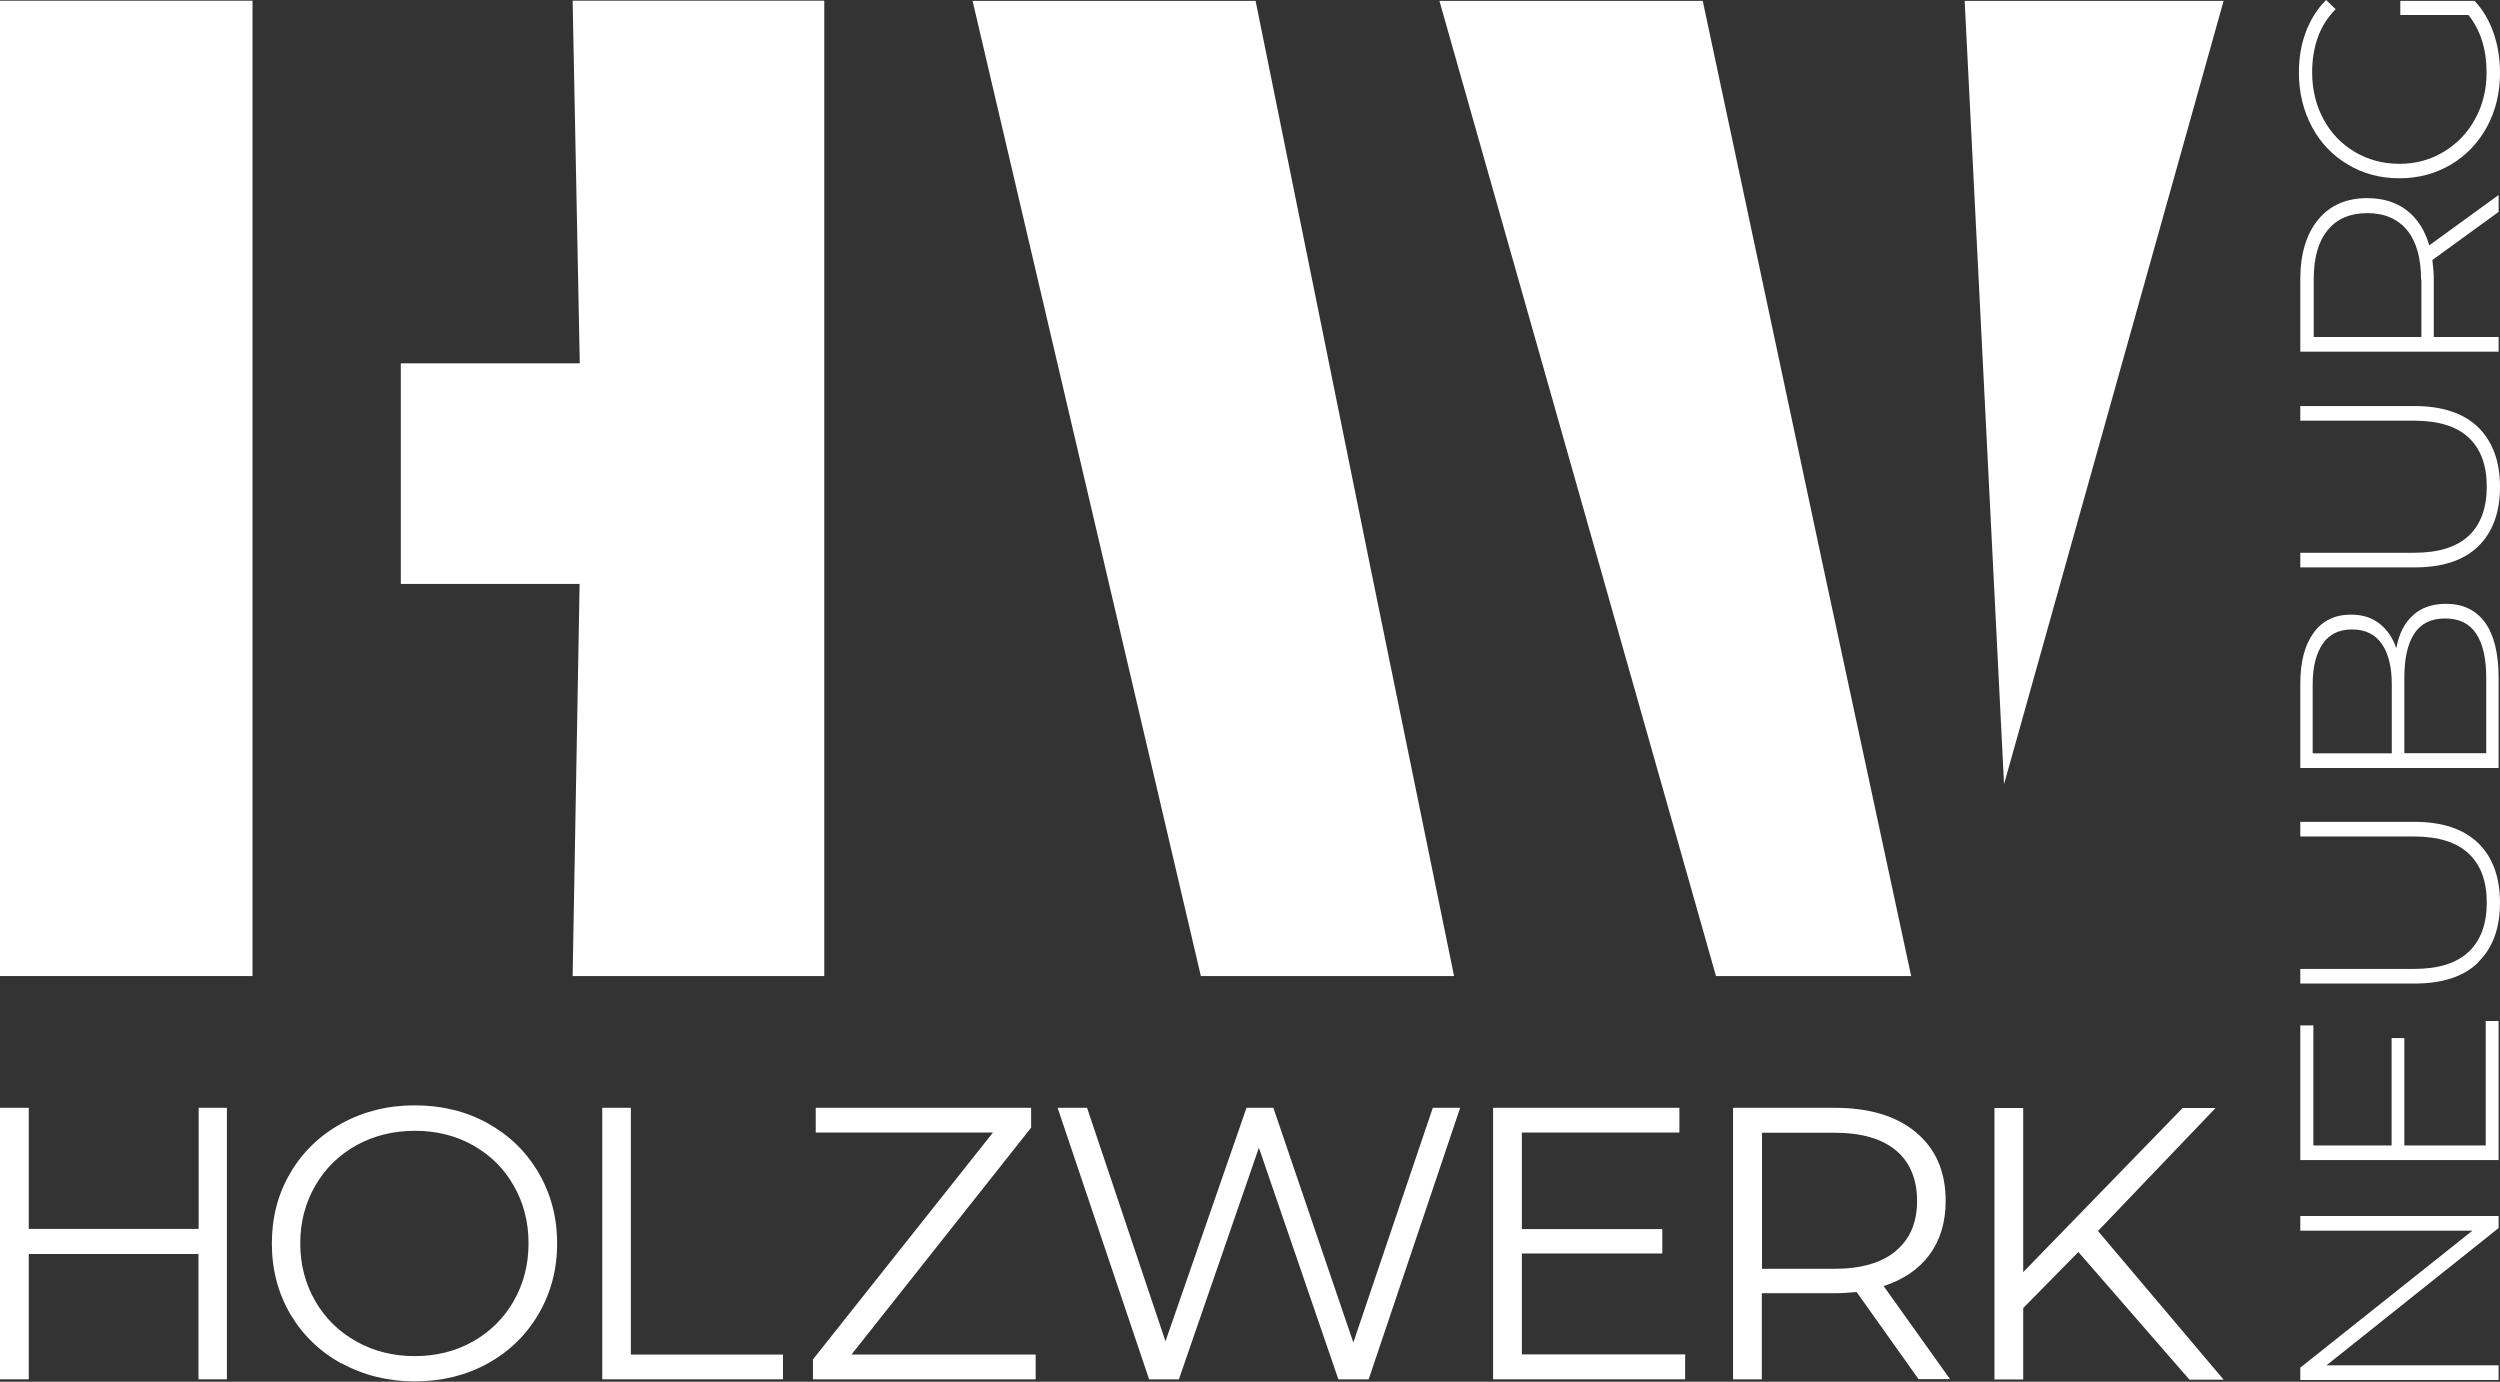 <?xml version="1.0" encoding="UTF-8"?>
<svg id="Ebene_2" data-name="Ebene 2" xmlns="http://www.w3.org/2000/svg" viewBox="0 0 143.46 79.29">
  <rect x="0" y="0" width="143.46" height="79.29" fill="#333333" stroke="none"/>
  <defs>
    <style>
      .cls-1 {
        fill: #fff;
        stroke-width: 0px;
      }
    </style>
  </defs>
  <g id="Ebene_4" data-name="Ebene 4">
    <g>
      <g>
        <rect class="cls-1" y=".04" width="14.49" height="55.97"/>
        <polygon class="cls-1" points="23 33.51 33.26 33.51 32.86 56.01 47.3 56.01 47.3 .04 32.86 .04 33.27 20.85 23 20.85 23 33.51"/>
      </g>
      <g>
        <polygon class="cls-1" points="72.05 .05 55.81 .05 68.91 56.01 83.44 56.01 78.6 32.36 72.05 .05"/>
        <polygon class="cls-1" points="109.67 56.01 104.59 32.37 97.71 .05 82.6 .05 98.47 56.01 109.67 56.01"/>
        <polygon class="cls-1" points="127.6 .05 112.74 .05 115 45 127.6 .05"/>
      </g>
      <g>
        <path class="cls-1" d="M13.02,63.57v15.58h-1.63v-7.19H1.65v7.19H0v-15.58h1.65v6.95h9.75v-6.95h1.63Z"/>
        <path class="cls-1" d="M19.6,78.25c-1.25-.69-2.23-1.64-2.94-2.84-.7-1.2-1.06-2.55-1.06-4.05s.35-2.85,1.06-4.05c.7-1.2,1.68-2.15,2.94-2.84,1.25-.69,2.65-1.04,4.2-1.04s2.94.34,4.17,1.02c1.24.68,2.22,1.63,2.93,2.84.71,1.21,1.07,2.56,1.07,4.06s-.36,2.85-1.07,4.06c-.71,1.21-1.69,2.16-2.93,2.84-1.24.68-2.63,1.02-4.17,1.02s-2.94-.35-4.2-1.04ZM27.14,76.98c.99-.56,1.77-1.33,2.34-2.32.56-.99.85-2.09.85-3.31s-.28-2.32-.85-3.31c-.56-.99-1.34-1.76-2.34-2.32-.99-.56-2.11-.83-3.34-.83s-2.35.28-3.35.83c-1,.56-1.79,1.33-2.36,2.32-.57.99-.86,2.09-.86,3.31s.29,2.32.86,3.31c.57.99,1.36,1.76,2.36,2.32,1,.56,2.12.84,3.35.84s2.35-.28,3.34-.84Z"/>
        <path class="cls-1" d="M34.55,63.57h1.65v14.16h8.73v1.42h-10.37v-15.58Z"/>
        <path class="cls-1" d="M59.43,77.73v1.42h-12.78v-1.14l10.33-13.02h-10.17v-1.42h12.36v1.14l-10.31,13.02h10.58Z"/>
        <path class="cls-1" d="M83.79,63.57l-5.25,15.58h-1.74l-4.56-13.29-4.59,13.29h-1.71l-5.25-15.58h1.69l4.5,13.4,4.65-13.4h1.54l4.59,13.47,4.56-13.47h1.58Z"/>
        <path class="cls-1" d="M96.7,77.73v1.42h-11.02v-15.58h10.69v1.42h-9.04v5.54h8.06v1.4h-8.06v5.79h9.37Z"/>
        <path class="cls-1" d="M110.1,79.15l-3.56-5.01c-.4.04-.82.07-1.25.07h-4.19v4.94h-1.65v-15.58h5.83c1.99,0,3.55.47,4.68,1.42,1.13.95,1.69,2.26,1.69,3.92,0,1.22-.31,2.25-.92,3.08-.62.84-1.5,1.44-2.64,1.81l3.81,5.34h-1.8ZM108.79,71.78c.82-.68,1.22-1.64,1.22-2.87s-.41-2.23-1.22-2.9c-.82-.68-2-1.01-3.54-1.01h-4.14v7.81h4.14c1.54,0,2.72-.34,3.54-1.02Z"/>
        <path class="cls-1" d="M119.28,71.83l-3.18,3.23v4.1h-1.65v-15.58h1.65v9.42l9.15-9.42h1.89l-6.75,7.06,7.21,8.53h-1.96l-6.37-7.32Z"/>
      </g>
      <g>
        <path class="cls-1" d="M132,69.78h11.38v.69l-9.88,7.88h9.88v.84h-11.38v-.71l9.88-7.86h-9.88v-.84Z"/>
        <path class="cls-1" d="M142.63,58.59h.75v7.98h-11.38v-7.73h.75v6.89h4.49v-6.16h.73v6.16h4.67v-7.14Z"/>
        <path class="cls-1" d="M142.21,55.23c-.83.81-2.05,1.21-3.66,1.21h-6.55v-.84h6.52c1.4,0,2.44-.32,3.14-.98.69-.65,1.04-1.59,1.04-2.83s-.35-2.16-1.04-2.81c-.69-.65-1.74-.98-3.14-.98h-6.52v-.84h6.55c1.6,0,2.82.41,3.66,1.22.83.81,1.25,1.96,1.25,3.42s-.42,2.6-1.25,3.41Z"/>
        <path class="cls-1" d="M138.47,35.3c.49-.44,1.12-.65,1.9-.65.96,0,1.71.36,2.23,1.07.52.72.78,1.78.78,3.19v5.16h-11.38v-4.82c0-1.26.25-2.23.76-2.93.5-.7,1.22-1.05,2.15-1.05.65,0,1.2.17,1.64.52s.76.82.96,1.41c.15-.83.47-1.46.96-1.89ZM132.72,43.23h4.53v-3.95c0-1.01-.19-1.79-.58-2.34s-.95-.82-1.7-.82-1.3.27-1.68.82c-.38.55-.58,1.32-.58,2.34v3.95ZM142.09,36.36c-.38-.58-.98-.87-1.78-.87s-1.39.29-1.77.87c-.38.58-.57,1.43-.57,2.55v4.31h4.7v-4.31c0-1.12-.19-1.97-.58-2.55Z"/>
        <path class="cls-1" d="M142.21,31.35c-.83.81-2.05,1.21-3.66,1.21h-6.55v-.84h6.52c1.4,0,2.44-.32,3.14-.97.69-.65,1.04-1.59,1.04-2.83s-.35-2.16-1.04-2.81c-.69-.65-1.74-.97-3.14-.97h-6.52v-.84h6.55c1.6,0,2.82.41,3.66,1.22.83.82,1.25,1.96,1.25,3.42s-.42,2.6-1.25,3.41Z"/>
        <path class="cls-1" d="M143.38,12.16l-3.8,2.76c.05.41.08.78.08,1.12v3.3h3.72v.84h-11.38v-4.15c0-1.45.34-2.59,1.02-3.42s1.62-1.24,2.82-1.24c.9,0,1.66.23,2.27.7.61.47,1.04,1.14,1.29,2.01l3.98-2.89v.96ZM138.93,16.04c0-1.23-.27-2.18-.8-2.83-.54-.65-1.3-.98-2.28-.98s-1.75.32-2.28.98c-.54.65-.8,1.59-.8,2.83v3.3h6.18v-3.3Z"/>
        <path class="cls-1" d="M137.74.86V.05h4.26c.48.51.84,1.12,1.09,1.84.25.72.37,1.48.37,2.29,0,1.15-.25,2.18-.75,3.1-.5.92-1.19,1.64-2.06,2.16-.88.52-1.86.79-2.96.79s-2.08-.26-2.96-.79c-.88-.52-1.57-1.24-2.06-2.16s-.75-1.96-.75-3.11c0-.85.13-1.63.4-2.34.27-.71.65-1.32,1.16-1.83l.55.53c-.48.48-.82,1.03-1.03,1.63-.21.6-.32,1.26-.32,1.99,0,.99.22,1.89.65,2.69s1.03,1.42,1.8,1.88c.76.45,1.62.68,2.56.68s1.78-.23,2.54-.69,1.37-1.08,1.8-1.88c.44-.79.66-1.69.66-2.68,0-1.32-.35-2.42-1.04-3.29h-3.92Z"/>
      </g>
    </g>
  </g>
</svg>